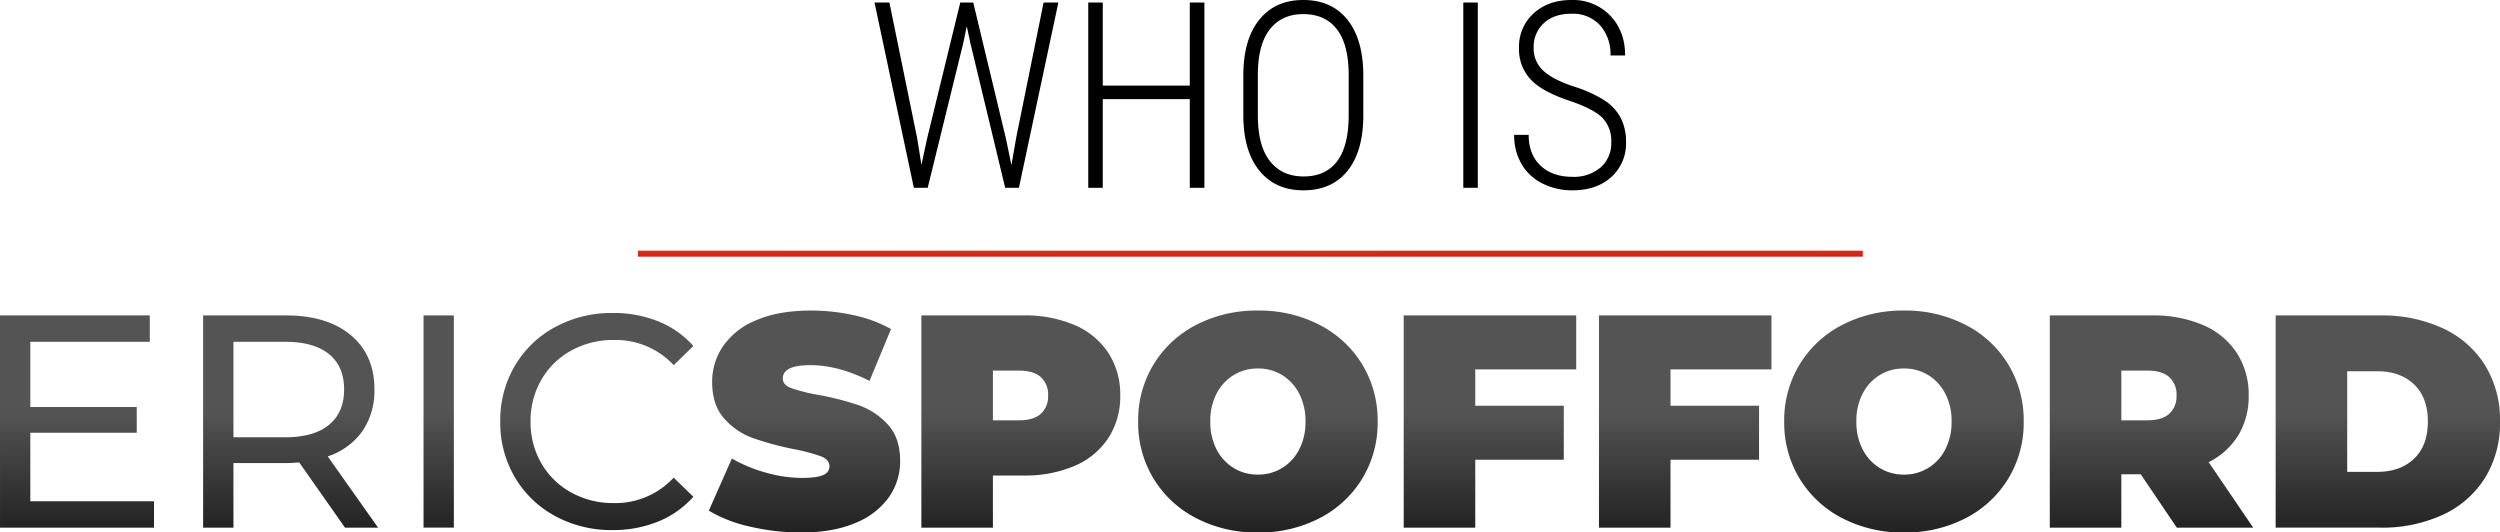 <svg xmlns="http://www.w3.org/2000/svg" width="834.785" height="177.805"><defs><linearGradient id="a" x1=".186" x2=".943" y2="2.75" gradientUnits="objectBoundingBox"><stop offset="0" stop-color="#e02c1f"/><stop offset=".611" stop-color="#c11d10"/><stop offset="1" stop-color="#950a00"/></linearGradient><linearGradient id="b" x1=".576" y1=".7" x2=".576" y2=".234" gradientUnits="objectBoundingBox"><stop offset="0"/><stop offset="1" stop-color="#545454"/></linearGradient></defs><g data-name="Group 2088"><path data-name="Path 19332" d="M0 0h409v2H0Z" transform="translate(213 83.701)" fill="url(#a)"/><path data-name="Path 19331" d="m306.2 45.879 1.487 9.176 1.874-8.754L320.648.849h4.333L335.9 46.301l1.827 8.836 1.614-9.261L348.474.847h4.926l-13.169 61.854h-4.587l-11.6-48.215-1.23-5.735-1.189 5.735-11.852 48.215h-4.63L292.016.849h4.97Zm95.968 16.822h-4.885V33.092h-29.057v29.609h-4.843V.849h4.843v27.74h29.057V.849h4.885Zm53.058-24.214q0 11.979-5.246 18.521t-14.72 6.543q-9.388 0-14.719-6.542t-5.374-18.394V25.148q0-11.937 5.31-18.543t14.7-6.606q9.516 0 14.783 6.627t5.268 18.649Zm-4.885-13.424q0-10.153-3.908-15.25t-11.257-5.1q-7.094 0-11.087 4.991t-4.079 14.935v13.849q0 10.2 4.036 15.314t11.214 5.118q7.392 0 11.236-5.1t3.844-15.335Zm43.117 37.638h-4.843V.849h4.843Zm44.562-15.208a11.067 11.067 0 0 0-2.952-8.156q-2.952-2.974-11.024-5.692t-11.852-6.075a14.645 14.645 0 0 1-4.97-11.555 14.927 14.927 0 0 1 4.885-11.555Q516.992 0 524.724 0a17.174 17.174 0 0 1 12.914 5.183q5.013 5.183 5.013 13.339h-4.885a14.394 14.394 0 0 0-3.5-10.089 12.263 12.263 0 0 0-9.537-3.844q-5.862 0-9.24 3.165a10.7 10.7 0 0 0-3.377 8.177 9.991 9.991 0 0 0 3.186 7.646q3.186 2.974 10.153 5.289a42.329 42.329 0 0 1 10.535 4.8 15.916 15.916 0 0 1 5.268 5.841 17.285 17.285 0 0 1 1.7 7.9 15.027 15.027 0 0 1-4.906 11.7q-4.913 4.444-12.984 4.444a21.953 21.953 0 0 1-9.919-2.23 16.694 16.694 0 0 1-7.01-6.42 18.735 18.735 0 0 1-2.528-9.877h4.843q0 6.542 3.951 10.28t10.663 3.738a13.665 13.665 0 0 0 9.409-3.141 10.68 10.68 0 0 0 3.548-8.408Z"/><path data-name="Path 18065" d="M65.025-29.046v8.807H13.6V-91.1h50.01v8.8H23.721v21.77h35.534v8.6H23.721v22.879Zm63.775 8.808L113.517-42q-2.835.2-4.454.2H91.549v21.563H81.425V-91.1h27.637q13.768 0 21.664 6.58t7.9 18.121a23.7 23.7 0 0 1-4.049 13.97 22.879 22.879 0 0 1-11.541 8.4l16.805 23.79Zm-20.041-30.168q9.617 0 14.679-4.151T128.5-66.4q0-7.694-5.062-11.794t-14.679-4.1h-17.21v31.889Zm46.264-40.7h10.124v70.865h-10.124Zm63.07 71.674a39.122 39.122 0 0 1-19.184-4.707 34.636 34.636 0 0 1-13.414-12.958 35.914 35.914 0 0 1-4.859-18.577 35.913 35.913 0 0 1 4.859-18.577 34.543 34.543 0 0 1 13.464-12.958 39.41 39.41 0 0 1 19.235-4.707 40.146 40.146 0 0 1 15.185 2.784 31.079 31.079 0 0 1 11.743 8.251l-6.58 6.378A26.4 26.4 0 0 0 218.6-82.9a28.889 28.889 0 0 0-14.274 3.543 25.7 25.7 0 0 0-9.972 9.769 27.337 27.337 0 0 0-3.594 13.92 27.336 27.336 0 0 0 3.594 13.92 25.694 25.694 0 0 0 9.972 9.769 28.889 28.889 0 0 0 14.274 3.541 26.456 26.456 0 0 0 19.943-8.5l6.58 6.378a31.491 31.491 0 0 1-11.794 8.3 39.9 39.9 0 0 1-15.236 2.832Zm63.07.81A74.344 74.344 0 0 1 264-20.593a46 46 0 0 1-13.717-5.315l7.694-17.412a49.058 49.058 0 0 0 11.338 4.707 44.317 44.317 0 0 0 12.047 1.772q4.96 0 7.086-.962a3.089 3.089 0 0 0 2.126-2.885q0-2.227-2.784-3.341a59.873 59.873 0 0 0-9.162-2.43 103.9 103.9 0 0 1-13.667-3.7 23.291 23.291 0 0 1-9.516-6.479q-4.049-4.505-4.049-12.2a21.014 21.014 0 0 1 3.746-12.148 24.745 24.745 0 0 1 11.186-8.605q7.441-3.138 18.07-3.138a65.612 65.612 0 0 1 14.325 1.569 44.872 44.872 0 0 1 12.4 4.606l-7.183 17.318Q293.513-74.5 284.2-74.5q-9.212 0-9.212 4.454 0 2.126 2.733 3.189a57.886 57.886 0 0 0 9.01 2.278 92.645 92.645 0 0 1 13.669 3.492 23.776 23.776 0 0 1 9.668 6.428q4.1 4.454 4.1 12.148a20.783 20.783 0 0 1-3.746 12.1 25.213 25.213 0 0 1-11.187 8.6q-7.443 3.193-18.073 3.193ZM355.368-91.1a41.828 41.828 0 0 1 17.109 3.24 25.21 25.21 0 0 1 11.237 9.314 25.42 25.42 0 0 1 3.948 14.173 25.42 25.42 0 0 1-3.949 14.173 25.211 25.211 0 0 1-11.237 9.314 41.83 41.83 0 0 1-17.109 3.24h-10.224v17.412h-23.892V-91.1Zm-1.519 35.027q4.859 0 7.289-2.177a7.8 7.8 0 0 0 2.43-6.125 7.8 7.8 0 0 0-2.43-6.125q-2.43-2.176-7.289-2.177h-8.706v16.6Zm79.773 37.457a43.724 43.724 0 0 1-20.551-4.758A35.738 35.738 0 0 1 398.8-36.588a35.875 35.875 0 0 1-5.163-19.083 35.875 35.875 0 0 1 5.163-19.082 35.738 35.738 0 0 1 14.274-13.211 43.724 43.724 0 0 1 20.551-4.758 43.724 43.724 0 0 1 20.551 4.758 35.739 35.739 0 0 1 14.274 13.211 35.876 35.876 0 0 1 5.163 19.083 35.876 35.876 0 0 1-5.163 19.083 35.739 35.739 0 0 1-14.274 13.211 43.724 43.724 0 0 1-20.554 4.758Zm0-19.336a15.231 15.231 0 0 0 8.048-2.177 15.585 15.585 0 0 0 5.72-6.175 19.665 19.665 0 0 0 2.126-9.364 19.665 19.665 0 0 0-2.126-9.364 15.585 15.585 0 0 0-5.72-6.175 15.231 15.231 0 0 0-8.048-2.177 15.232 15.232 0 0 0-8.048 2.177 15.585 15.585 0 0 0-5.72 6.175 19.665 19.665 0 0 0-2.126 9.364 19.665 19.665 0 0 0 2.126 9.364 15.585 15.585 0 0 0 5.72 6.175 15.231 15.231 0 0 0 8.048 2.175Zm72.586-35.129v12.148h29.561v18.02h-29.561v22.677h-23.892V-91.1h57.6v18.02Zm65.2 0v12.148h29.561v18.02H571.4v22.677h-23.888V-91.1h57.6v18.02Zm77.951 54.465a43.724 43.724 0 0 1-20.559-4.76 35.74 35.74 0 0 1-14.27-13.212 35.877 35.877 0 0 1-5.163-19.083 35.876 35.876 0 0 1 5.163-19.083 35.74 35.74 0 0 1 14.27-13.211 43.724 43.724 0 0 1 20.551-4.758 43.724 43.724 0 0 1 20.551 4.758 35.739 35.739 0 0 1 14.274 13.211 35.876 35.876 0 0 1 5.163 19.083 35.876 35.876 0 0 1-5.163 19.083 35.739 35.739 0 0 1-14.274 13.211 43.724 43.724 0 0 1-20.548 4.759Zm0-19.336a15.231 15.231 0 0 0 8.048-2.177 15.584 15.584 0 0 0 5.72-6.175 19.665 19.665 0 0 0 2.126-9.364 19.664 19.664 0 0 0-2.126-9.364 15.584 15.584 0 0 0-5.72-6.175 15.231 15.231 0 0 0-8.048-2.177 15.232 15.232 0 0 0-8.048 2.177 15.585 15.585 0 0 0-5.72 6.175 19.664 19.664 0 0 0-2.126 9.364 19.665 19.665 0 0 0 2.126 9.364 15.584 15.584 0 0 0 5.72 6.175 15.232 15.232 0 0 0 8.043 2.175Zm79.065-.1h-6.484v17.817h-23.891V-91.1h34.116a41.829 41.829 0 0 1 17.109 3.24 25.21 25.21 0 0 1 11.237 9.314 25.421 25.421 0 0 1 3.948 14.173 25.049 25.049 0 0 1-3.442 13.262A24.3 24.3 0 0 1 751.1-42.1l14.881 21.867h-25.515Zm11.946-26.321a7.8 7.8 0 0 0-2.43-6.125q-2.43-2.176-7.289-2.177h-8.711v16.6h8.706q4.859 0 7.289-2.177a7.8 7.8 0 0 0 2.43-6.125Zm33.1-26.726h34.926A48.206 48.206 0 0 1 829.3-86.8a32.737 32.737 0 0 1 14.072 12.3 34.723 34.723 0 0 1 5.011 18.83 34.723 34.723 0 0 1-5.011 18.83 32.737 32.737 0 0 1-14.072 12.3 48.206 48.206 0 0 1-20.905 4.3h-34.926Zm33.914 52.237q7.694 0 12.3-4.4t4.606-12.4q0-8-4.606-12.4t-12.3-4.4H797.36v33.61Z" transform="translate(-13.597 196.424)" fill="url(#b)"/></g></svg>